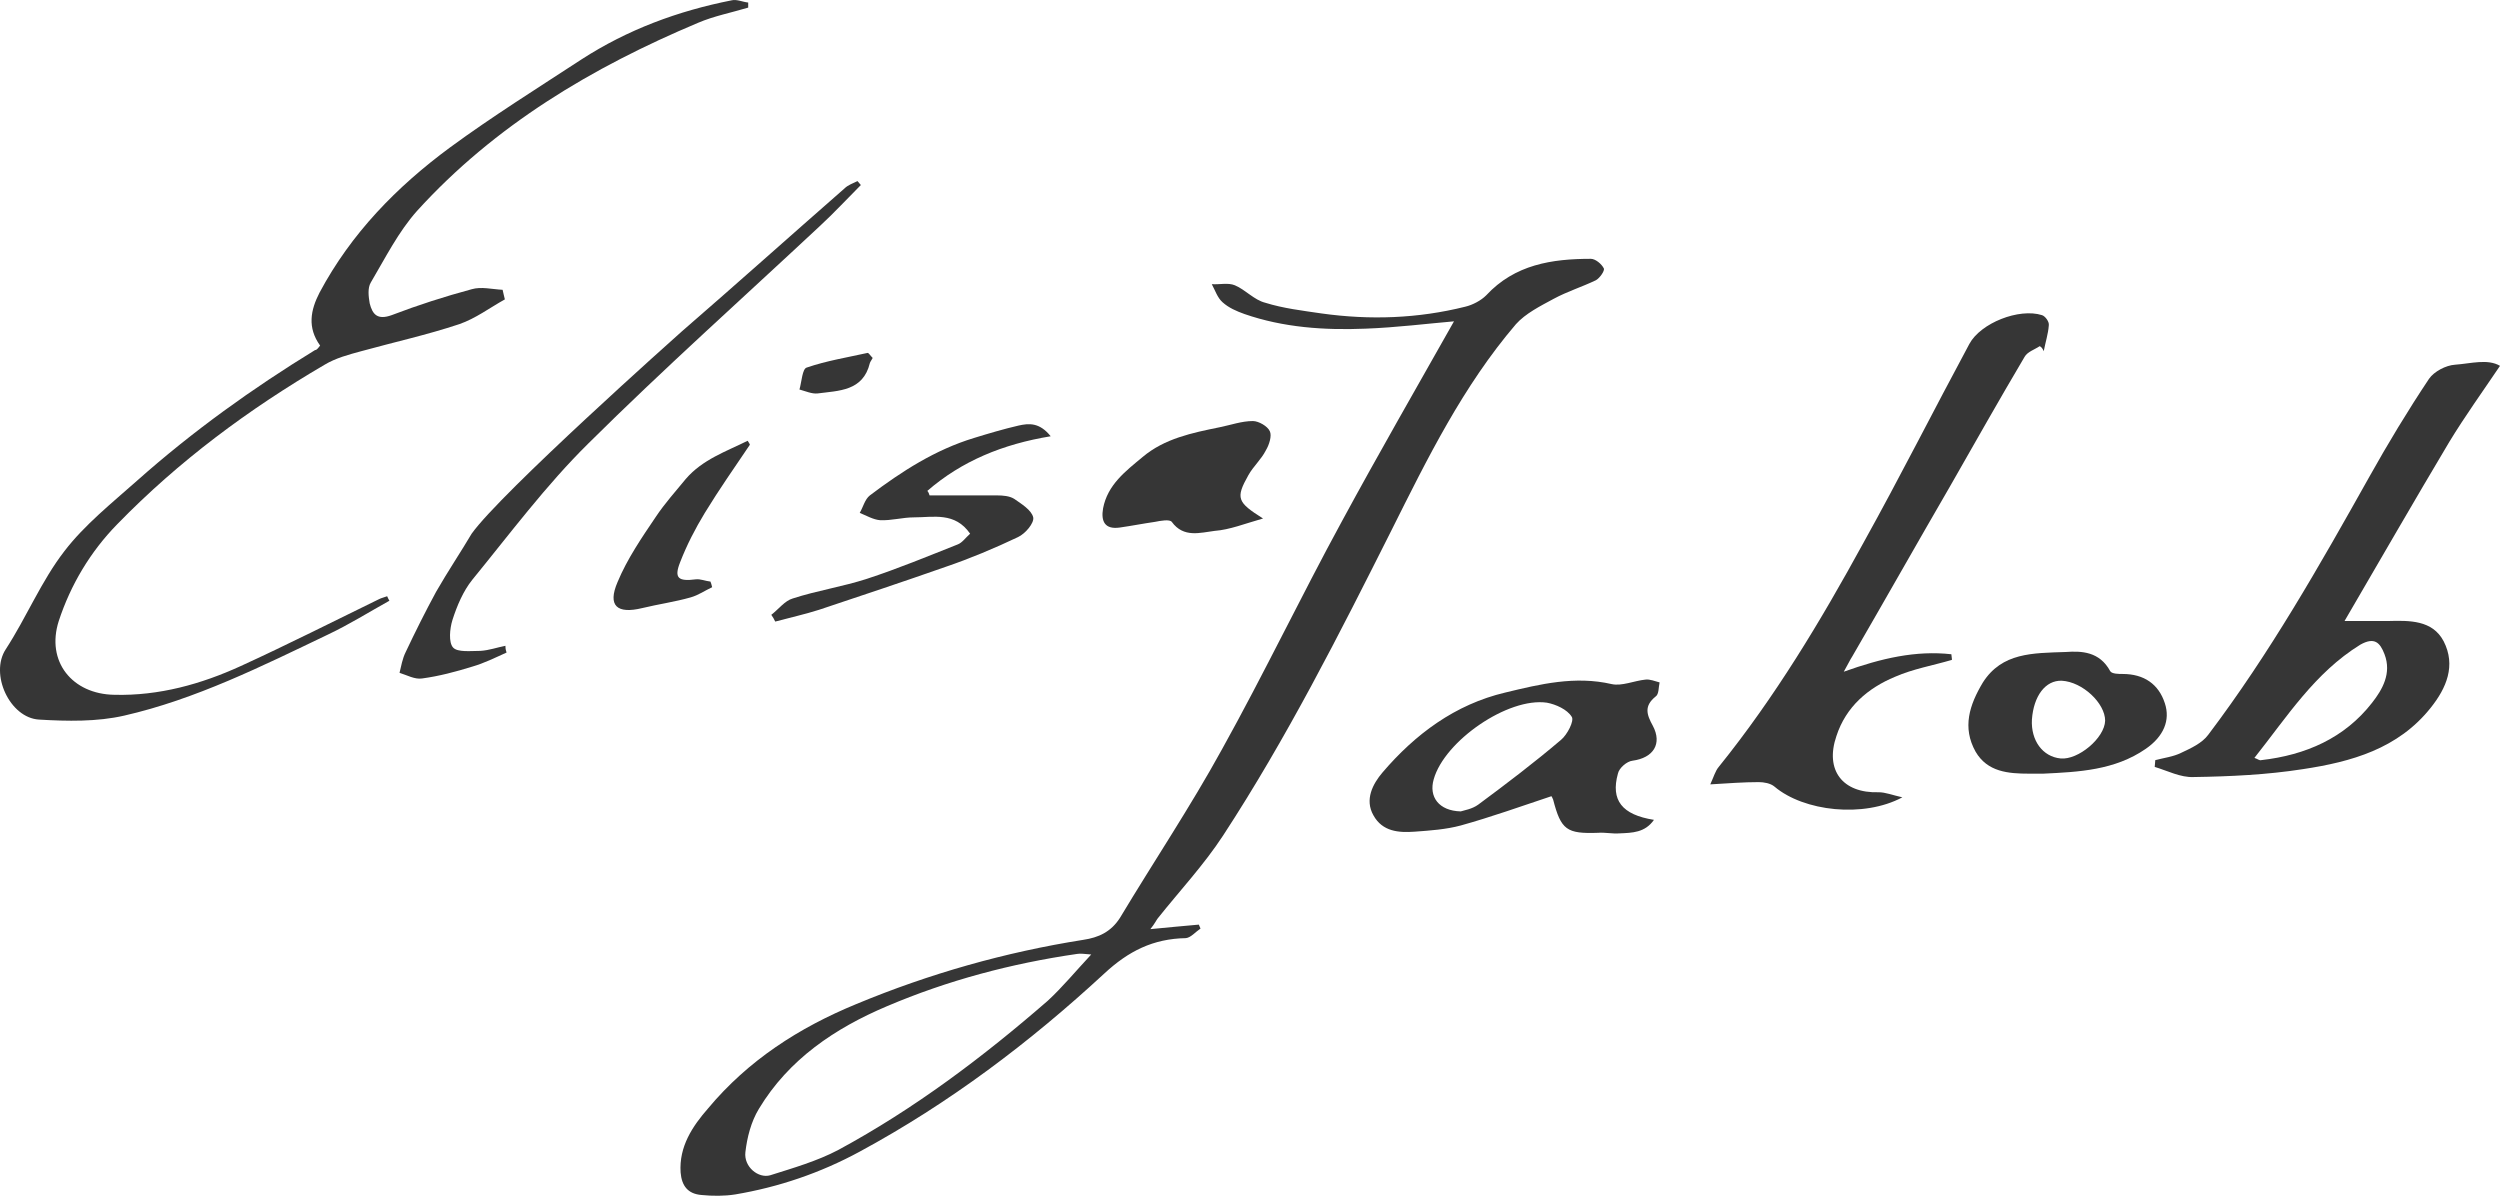 <?xml version="1.0" encoding="UTF-8"?><svg id="a" xmlns="http://www.w3.org/2000/svg" viewBox="0 0 443.83 212.29"><defs><style>.e{fill:#363636;stroke-width:0px;}</style></defs><g id="b"><g id="c"><path class="e" d="m204.23,164.95c3.4-.3,6-.6,8.6-.8.1.2.2.5.3.7-.9.6-1.7,1.6-2.6,1.7-5.8.1-10.2,2.3-14.5,6.3-13.2,12.2-27.5,23-43.4,31.6-7,3.8-14.4,6.3-22.1,7.6-1.9.3-4,.3-6,.1-2.4-.2-3.5-1.6-3.7-4-.3-4.6,2.1-8.2,4.9-11.4,7.1-8.5,16.1-14.3,26.3-18.5,13-5.4,26.4-9.2,40.3-11.4,2.7-.4,4.9-1.4,6.5-3.9,6-10,12.5-19.7,18.1-29.9,7.4-13.3,14-27.1,21.3-40.5,6.5-12,13.3-23.8,19.9-35.5-4.7.4-10.2,1.1-15.7,1.3-7.3.3-14.6-.2-21.5-2.6-1.4-.5-2.8-1.1-3.9-2.1-.9-.8-1.3-2.1-1.9-3.2,1.4.1,2.9-.3,4.1.2,1.9.8,3.4,2.6,5.4,3.1,3.2,1,6.6,1.4,10,1.9,8.6,1.2,17.1.9,25.5-1.2,1.3-.3,2.8-1.1,3.7-2,5.1-5.5,11.7-6.5,18.6-6.5.8,0,1.9.9,2.3,1.7.2.4-.7,1.7-1.4,2.1-2.5,1.2-5.1,2-7.5,3.3-2.4,1.3-5,2.6-6.7,4.5-9.4,11-15.7,23.8-22.1,36.6-9.3,18.5-18.6,36.9-29.9,54.2-3.4,5.2-7.7,9.8-11.6,14.7-.3.4-.5.9-1.3,1.9Zm-10.5,4.5c-1.3-.1-1.9-.2-2.5-.1-11.7,1.7-23,4.7-33.8,9.3-9.2,3.9-17.4,9.4-22.7,18.2-1.4,2.3-2.1,5.1-2.4,7.7-.3,2.6,2.3,4.7,4.4,4.1,4.1-1.3,8.3-2.5,12.1-4.5,13.5-7.3,25.7-16.5,37.2-26.5,2.6-2.4,4.9-5.2,7.7-8.2Z"/><path class="e" d="m382.63,134.95c1.5-.4,3.2-.6,4.6-1.3,1.7-.8,3.7-1.7,4.8-3.2,10.9-14.4,19.8-30.1,28.6-45.8,3.3-5.9,6.8-11.7,10.6-17.4.9-1.3,3-2.4,4.6-2.5,2.8-.2,5.8-1.1,8,.2-3.1,4.6-6.2,8.9-9,13.5-6.2,10.4-12.3,21-18.6,31.8h7.7c3.8-.1,7.9-.2,9.9,3.6,2.2,4.3.5,8.3-2.3,11.8-5.8,7.3-14.1,9.6-22.7,10.9-6.4,1-12.9,1.3-19.4,1.4-2.3.1-4.6-1.1-6.9-1.8,0-.3.1-.8.1-1.2Zm17.6-.4c.6.2.9.5,1.2.4,7.9-.9,14.8-3.9,19.7-10.2,1.8-2.3,3.5-5.2,2.2-8.6-.8-2.1-1.8-3.1-4.3-1.7-8.1,5-13,12.8-18.8,20.1Z"/><path class="e" d="m362.13,61.45c-.9.6-2.2,1-2.7,1.9-4.5,7.6-8.9,15.4-13.3,23.1-5.8,10-11.5,20.1-17.3,30.1-.4.6-.7,1.3-1.5,2.7,6.7-2.4,12.8-3.8,19.1-3.1,0,.3.1.6.1,1-3.4,1-6.9,1.6-10.1,3-4.8,2-8.7,5.3-10.4,10.5-2.1,6.1,1.1,10.2,7.5,10,1.2,0,2.4.5,4.2.9-6.9,3.7-17.5,2.5-22.7-1.9-.7-.6-1.9-.8-2.8-.8-2.6,0-5.3.2-8.6.4.6-1.3.9-2.4,1.5-3.1,10-12.4,18.1-25.9,25.7-39.8,6.5-11.7,12.5-23.6,18.8-35.3,2-3.7,8.8-6.4,12.9-5.1.6.2,1.3,1.2,1.2,1.8-.1,1.5-.6,3-.9,4.6-.2-.5-.4-.7-.7-.9Z"/><path class="e" d="m275.43,141.35c-5.4,1.8-10.7,3.7-16.1,5.2-2.6.7-5.4.9-8.2,1.1-2.8.2-5.7,0-7.3-2.9-1.6-2.8-.1-5.6,1.6-7.6,5.8-6.8,12.9-12.1,21.8-14.2,6.2-1.5,12.4-3,18.9-1.5,1.8.4,4-.6,6-.8.8-.1,1.7.3,2.5.5-.2.9-.1,2.1-.7,2.5-2.1,1.7-1.6,3.2-.5,5.2,1.7,3.2.1,5.7-3.6,6.2-1,.1-2.4,1.3-2.6,2.3-1.3,4.7.7,7.3,6.4,8.2-1.6,2.3-3.9,2.3-6.1,2.4-1.3.1-2.6-.2-3.8-.1-5.6.2-6.6-.5-8-5.9-.1-.3-.3-.6-.3-.6Zm-16.1,2.7c.6-.2,2-.4,3.1-1.2,5-3.7,10-7.5,14.7-11.5,1.1-.9,2.4-3.4,1.9-4.1-.8-1.3-2.8-2.2-4.4-2.5-6.9-1-18.2,6.8-20.1,13.6-.9,3.1.9,5.6,4.8,5.7Z"/><path class="e" d="m366.73,115.75c2.8-.2,6-.1,7.9,3.4.3.5,1.5.5,2.2.5,3.8,0,6.4,1.8,7.5,5.2,1,3-.2,5.9-3.4,8.1-5.5,3.8-11.9,4.1-18.2,4.4h-2.5c-3.7,0-7.4-.3-9.5-3.9-2.4-4.3-1.1-8.3,1.3-12.3,3.4-5.3,8.8-5.2,14.7-5.4Zm-.7,5.1c-2.9-.1-5,2.7-5.3,6.9-.2,3.7,1.9,6.6,5.1,6.9,3.1.3,7.8-3.6,7.9-6.7,0-3.1-4-6.9-7.7-7.1Z"/></g><g id="d"><path class="e" d="m224.23,92.05c-3.2.9-5.9,2-8.6,2.2-2.5.3-5.5,1.3-7.6-1.6-.4-.5-2-.2-3,0-2.1.3-4.1.7-6.2,1-2.7.4-3.4-1.1-3-3.4.8-4.2,4-6.6,7-9.1,3.9-3.3,8.8-4.3,13.7-5.3,2-.4,3.9-1.1,5.9-1.1,1,0,2.6.9,3,1.8.4.8-.1,2.4-.7,3.4-.8,1.6-2.2,2.8-3.1,4.4-2.3,4.1-2,4.8,2.6,7.7Z"/><path class="e" d="m165.03,87.95h12c1,0,2.2.1,3,.6,1.3.9,3.1,2,3.4,3.3.2,1-1.4,2.9-2.7,3.5-4.2,2-8.5,3.8-12.9,5.3-7.4,2.6-14.9,5.1-22.4,7.6-2.5.8-5.2,1.4-7.8,2.1-.2-.4-.4-.8-.7-1.2,1.3-1,2.4-2.5,3.8-2.9,4.3-1.4,8.9-2.1,13.2-3.5,5.5-1.8,10.8-4,16.1-6.1.8-.3,1.4-1.2,2.2-1.9-2.7-3.9-6.5-2.9-10-2.9-2,0-4,.6-6,.5-1.2-.1-2.4-.8-3.6-1.3.6-1,.9-2.4,1.8-3.1,5.7-4.3,11.6-8.1,18.5-10.2,2.6-.8,5.3-1.6,7.9-2.2,1.8-.4,3.7-.6,5.7,1.9-8.5,1.4-15.8,4.4-21.9,9.7.2.2.3.5.4.8Z"/><path class="e" d="m154.93,63.55c-.2.4-.4.6-.5.9-1.2,5-5.5,4.9-9.3,5.4-1,.1-2.1-.4-3.2-.7.4-1.4.5-3.7,1.3-3.9,3.5-1.2,7.2-1.8,10.8-2.6.2,0,.5.5.9.9Z"/><path class="e" d="m126.43,104.25c-1.3.6-2.4,1.4-3.8,1.8-2.8.8-5.7,1.2-8.6,1.9-4.5,1.1-6.2-.4-4.4-4.6,1.7-4.1,4.3-7.9,6.8-11.6,1.6-2.4,3.5-4.5,5.3-6.7,3-3.5,7.2-4.9,11-6.8.1.2.3.4.4.7-2.7,4-5.5,8-8,12.1-1.7,2.8-3.2,5.7-4.4,8.8-1.1,2.8-.3,3.4,2.8,3,.8-.1,1.7.3,2.6.4.1.2.2.6.3,1Z"/><path class="e" d="m89.93,115.85c-2,.9-4,1.9-6.1,2.5-2.9.9-5.9,1.7-8.9,2.1-1.3.2-2.7-.6-4-1,.3-1.2.5-2.5,1.1-3.7,1.7-3.6,3.5-7.2,5.4-10.7,2-3.5,4.6-7.4,6.3-10.3,5.2-7.3,36.4-35.1,37.3-35.9,9.7-8.4,19.3-17,28.9-25.4.6-.6,1.5-.9,2.3-1.3.2.2.4.5.6.7-2.4,2.4-4.8,5-7.3,7.3-13.7,12.8-27.8,25.4-41.1,38.6-7.5,7.4-13.9,16-20.6,24.2-1.6,2-2.7,4.6-3.5,7.1-.5,1.6-.7,4,.1,4.9.8.9,3.2.6,4.9.6,1.5-.1,2.9-.6,4.4-.9,0,.6.1.9.2,1.2Z"/><path class="e" d="m56.83,61.35c-2.3-3.2-1.7-6.3-.1-9.4,5.6-10.5,13.7-18.8,23.2-25.8,7.5-5.5,15.5-10.5,23.3-15.6C111.43,5.25,120.33,1.95,129.93.05c.9-.2,1.9.3,2.9.4v.9c-3,.9-6.1,1.5-8.9,2.7-18.8,7.9-36.1,18.2-49.9,33.4-3.3,3.7-5.6,8.3-8.2,12.7-.6,1-.4,2.5-.2,3.7.5,2,1.4,3,3.9,2.1,4.7-1.8,9.4-3.3,14.2-4.6,1.7-.5,3.6,0,5.5.1.1.6.3,1.2.4,1.7-2.7,1.5-5.2,3.4-8.1,4.4-5.7,1.9-11.6,3.2-17.4,4.8-2.2.6-4.5,1.2-6.5,2.4-13.5,7.9-25.9,17.1-36.8,28.3-4.8,4.9-8.3,10.8-10.4,17.2-2.3,7.2,2.4,13,9.9,13.1,7.9.2,15.4-1.9,22.4-5.1,8.3-3.8,16.4-7.9,24.6-11.9.4-.2.9-.3,1.4-.5.1.3.3.6.4.8-3.6,2-7.1,4.2-10.9,6-11.7,5.6-23.5,11.5-36.2,14.4-4.8,1.1-10.1,1-15.1.7-5.2-.3-8.8-8.1-5.9-12.5,3.7-5.7,6.3-12.1,10.4-17.4,3.6-4.7,8.5-8.6,13-12.6,9.8-8.7,20.4-16.3,31.5-23.1.3,0,.5-.3.9-.8Z"/></g></g></svg>